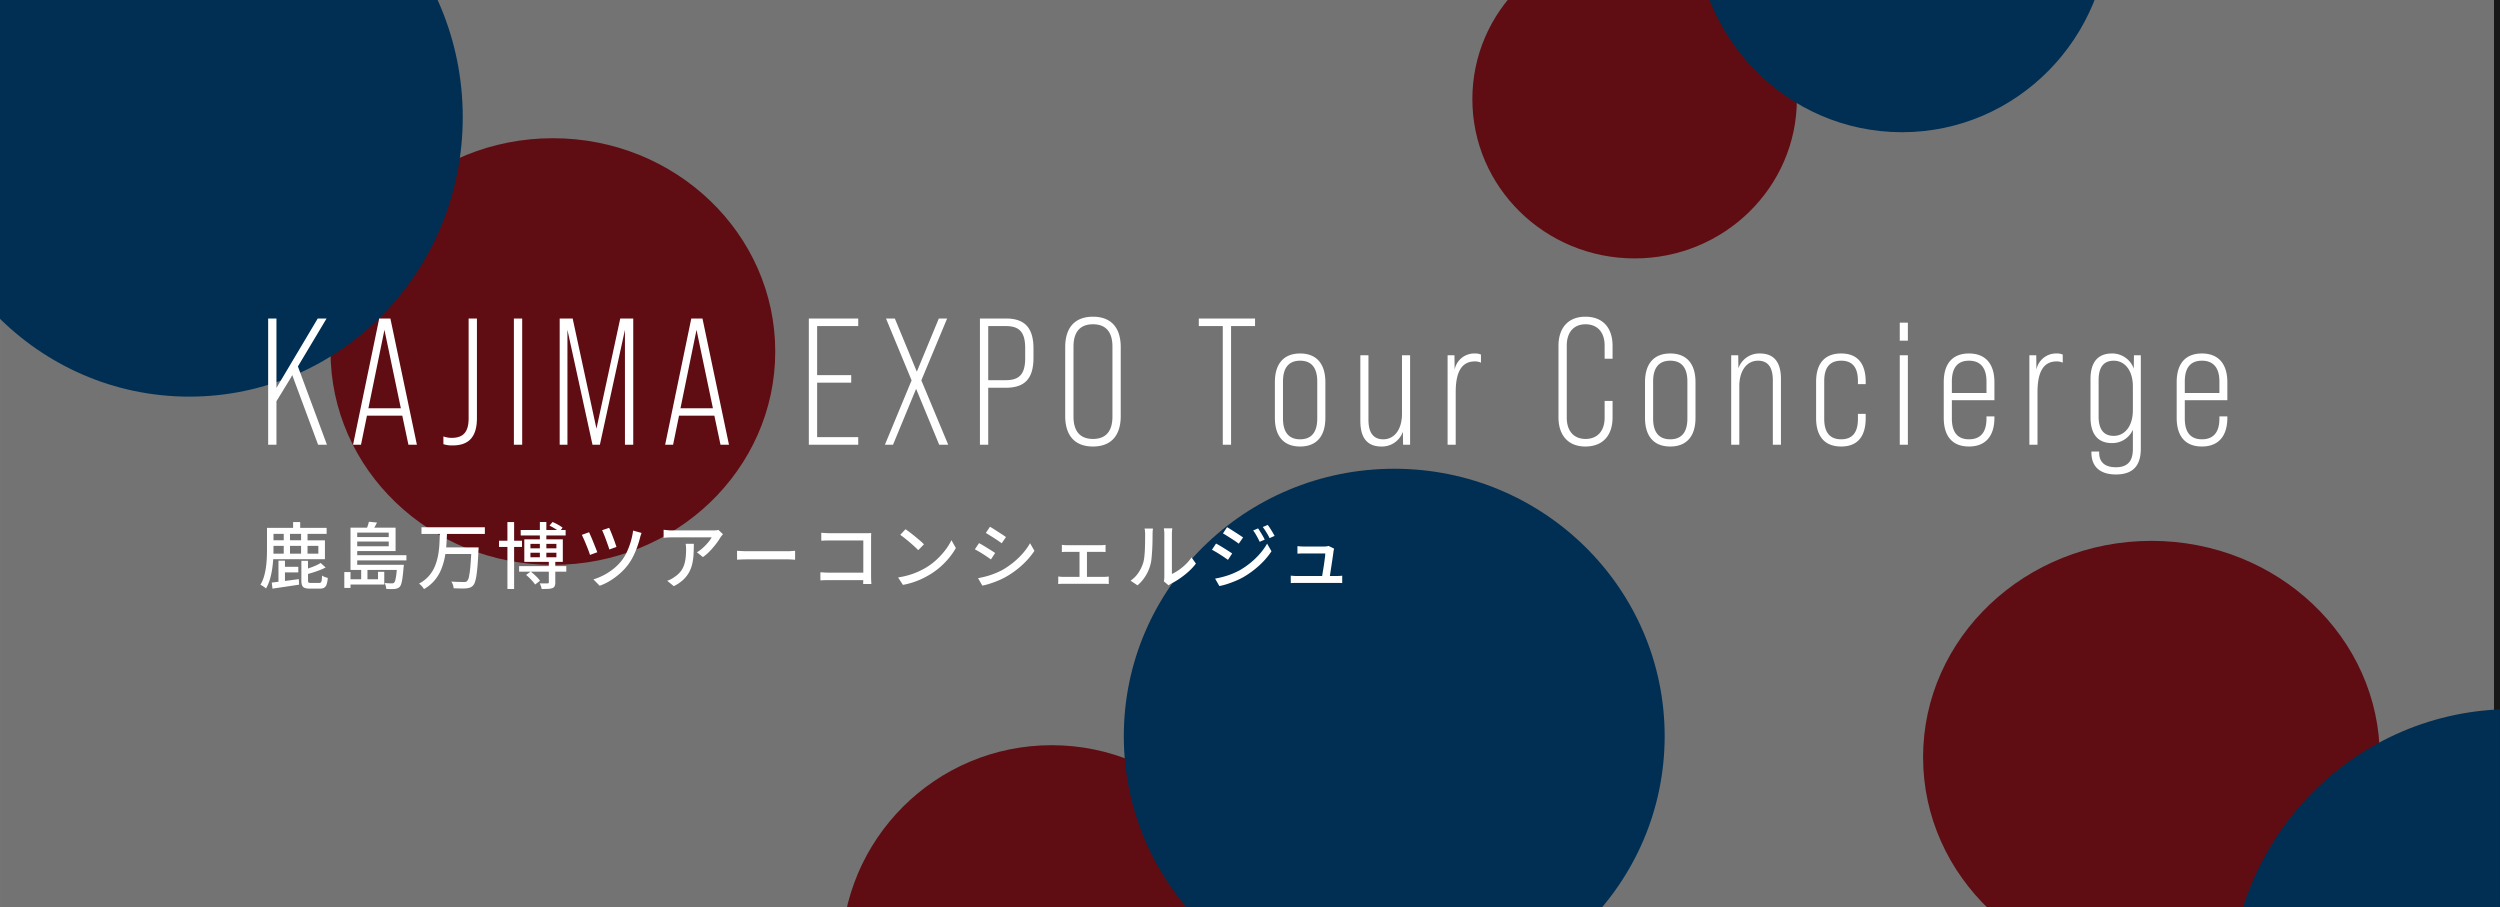 <svg xmlns="http://www.w3.org/2000/svg" xmlns:xlink="http://www.w3.org/1999/xlink" width="416.001" height="151" viewBox="0 0 416.001 151">
  <rect x="0" y="0" width="416.001" height="151" fill="#333333" stroke="none"/>
  <defs>
    <clipPath id="clip-path">
      <rect id="bg_2025_b" width="416" height="151" transform="translate(-2825.001 -15844)" fill="#fff"/>
    </clipPath>
  </defs>
  <g id="グループ_2149" data-name="グループ 2149" transform="translate(3007.001 15895)">
    <g id="グループ_1888" data-name="グループ 1888">
      <g id="マスクグループ_101" data-name="マスクグループ 101" transform="translate(-182 -51)" clip-path="url(#clip-path)">
        <rect id="bg_2025_b-2" data-name="bg_2025_b" width="416" height="151" transform="translate(-2826 -15844)" fill="#fff"/>
        <g id="グループ_1667" data-name="グループ 1667" transform="translate(-2839 -15749.511) rotate(-90)">
          <ellipse id="楕円形_67" data-name="楕円形 67" cx="35.5" cy="37" rx="35.5" ry="37" transform="translate(0.49 69)" fill="#d31c2a"/>
          <ellipse id="楕円形_68" data-name="楕円形 68" cx="46.5" cy="45.5" rx="46.5" ry="45.5" transform="translate(28.489)" fill="#0068b7"/>
        </g>
        <g id="グループ_1668" data-name="グループ 1668" transform="translate(-2684.817 -15650.454) rotate(-90)">
          <circle id="楕円形_69" data-name="楕円形 69" cx="35" cy="35" r="35" transform="translate(-0.454 -0.183)" fill="#d31c2a"/>
          <ellipse id="楕円形_70" data-name="楕円形 70" cx="44.5" cy="45" rx="44.5" ry="45" transform="translate(26.546 46.817)" fill="#0068b7"/>
        </g>
        <g id="グループ_1669" data-name="グループ 1669" transform="translate(-2580.435 -15801.36) rotate(-90)">
          <ellipse id="楕円形_71" data-name="楕円形 71" cx="26.5" cy="27" rx="26.5" ry="27" transform="translate(-0.36 0.435)" fill="#d31c2a"/>
          <ellipse id="楕円形_72" data-name="楕円形 72" cx="35" cy="34.5" rx="35" ry="34.5" transform="translate(20.64 37.435)" fill="#0068b7"/>
        </g>
        <g id="グループ_1670" data-name="グループ 1670" transform="translate(-2360.165 -15754.214) rotate(90)">
          <ellipse id="楕円形_73" data-name="楕円形 73" cx="36" cy="38" rx="36" ry="38" transform="translate(0.213 68.835)" fill="#d31c2a"/>
          <ellipse id="楕円形_74" data-name="楕円形 74" cx="47.5" cy="47" rx="47.5" ry="47" transform="translate(28.213 -0.165)" fill="#0068b7"/>
        </g>
      </g>
      <rect id="message" width="416" height="151" transform="translate(-3007 -15895)" opacity="0.55"/>
    </g>
    <path id="パス_3821" data-name="パス 3821" d="M9.93,0H11.4L6.57-13.02,11.34-21H9.87L3-9.45V-21H1.62V0H3V-7.23l2.64-4.32ZM24.96,0h1.41L21.96-21H20.1L15.75,0h1.32l.99-4.83h5.88ZM18.3-6.06l2.67-13.05L23.7-6.06ZM32.31.12c2.76,0,4.05-1.47,4.05-4.56V-21H34.98V-4.41c0,2.28-.87,3.27-2.82,3.27a4.033,4.033,0,0,1-1.38-.24V-.09A4.718,4.718,0,0,0,32.31.12ZM42.51,0h1.38V-21H42.51Zm7.62,0h1.29V-19.11L55.59,0h1.23l4.17-19.11V0h1.38V-21H60.21L56.25-2.67,52.29-21H50.13ZM76.89,0H78.3L73.89-21H72.03L67.68,0H69l.99-4.83h5.88ZM70.23-6.06,72.9-19.11,75.63-6.06ZM91.59,0h8.22V-1.26H92.97v-9.06h5.67v-1.26H92.97v-8.16h6.84V-21H91.59Zm12.66,0h1.35l3.84-9.3L113.28,0h1.5l-4.47-10.71L114.6-21h-1.38l-3.66,8.85L105.9-21h-1.47l4.26,10.29Zm15.81,0h1.38V-9.48h2.94c3.18,0,4.59-1.56,4.59-4.98v-1.53c0-3.42-1.41-5.01-4.59-5.01h-4.32Zm1.38-10.74v-9h2.94c2.25,0,3.21,1.02,3.21,3.66v1.68c0,2.64-.96,3.66-3.21,3.66ZM138.87.3c2.97,0,4.62-1.77,4.62-5.07V-16.23c0-3.3-1.65-5.07-4.62-5.07s-4.62,1.77-4.62,5.07V-4.77C134.25-1.47,135.9.3,138.87.3Zm0-1.26c-2.1,0-3.24-1.23-3.24-3.72V-16.32c0-2.49,1.14-3.72,3.24-3.72s3.24,1.23,3.24,3.72V-4.68C142.11-2.19,140.97-.96,138.87-.96Zm21.6.96h1.38V-19.74h3.99V-21h-9.36v1.26h3.99Zm12.87.3c2.73,0,4.2-1.71,4.2-4.77v-5.94c0-3.06-1.47-4.77-4.2-4.77s-4.2,1.71-4.2,4.77v5.94C169.14-1.41,170.61.3,173.34.3Zm0-1.2c-1.95,0-2.85-1.26-2.85-3.45v-6.18c0-2.19.9-3.45,2.85-3.45s2.85,1.26,2.85,3.45v6.18C176.19-2.16,175.29-.9,173.34-.9Zm16.95-13.98v9.72c0,2.67-1.29,4.26-3.12,4.26-1.65,0-2.46-1.11-2.46-3.27V-14.88h-1.35V-3.96c0,2.88,1.2,4.26,3.51,4.26a3.685,3.685,0,0,0,3.57-2.46L190.47,0h1.17V-14.88Zm12.09-.3a3.324,3.324,0,0,0-3.33,2.7l-.03-2.4h-1.14V0h1.35V-8.76c0-3.45,1.05-5.1,3.18-5.1a2.3,2.3,0,0,1,1.02.21V-15A2.423,2.423,0,0,0,202.38-15.18ZM220.8.3c2.91,0,4.53-1.83,4.53-4.86V-7.29h-1.32V-4.5c0,2.25-1.23,3.54-3.18,3.54-1.92,0-3.12-1.29-3.12-3.54v-12c0-2.25,1.2-3.54,3.12-3.54,1.95,0,3.18,1.29,3.18,3.54v2.19h1.32v-2.13c0-3.03-1.62-4.86-4.53-4.86-2.82,0-4.47,1.83-4.47,4.86V-4.56C216.33-1.53,217.98.3,220.8.3Zm14.13,0c2.73,0,4.2-1.71,4.2-4.77v-5.94c0-3.06-1.47-4.77-4.2-4.77s-4.2,1.71-4.2,4.77v5.94C230.73-1.41,232.2.3,234.93.3Zm0-1.2c-1.95,0-2.85-1.26-2.85-3.45v-6.18c0-2.19.9-3.45,2.85-3.45s2.85,1.26,2.85,3.45v6.18C237.78-2.16,236.88-.9,234.93-.9Zm14.91-14.28a3.685,3.685,0,0,0-3.57,2.46l-.03-2.16h-1.17V0h1.35V-9.72c0-2.67,1.29-4.26,3.12-4.26,1.65,0,2.46,1.11,2.46,3.27V0h1.35V-10.92C253.35-13.8,252.15-15.18,249.84-15.18ZM263.37.3c2.76,0,4.08-1.71,4.08-4.71v-.72h-1.29v.84c0,2.19-.87,3.39-2.79,3.39s-2.82-1.2-2.82-3.39v-6.3c0-2.22.9-3.39,2.82-3.39s2.79,1.17,2.79,3.39v.51h1.29v-.39c0-3-1.32-4.71-4.08-4.71-2.73,0-4.17,1.65-4.17,4.71v6.06C259.2-1.38,260.64.3,263.37.3Zm9.75-17.61h1.35v-3h-1.35Zm0,17.31h1.35V-14.88h-1.35Zm11.52-15.18c-2.76,0-4.2,1.71-4.2,4.77v5.94c0,3.06,1.44,4.77,4.2,4.77,2.73,0,4.23-1.71,4.23-4.77v-.24h-1.32v.36c0,2.28-.99,3.45-2.91,3.45-1.89,0-2.85-1.17-2.85-3.45V-7.41h7.08v-3C288.87-13.47,287.37-15.18,284.64-15.18Zm-2.85,6.57v-1.92c0-2.28.96-3.45,2.85-3.45s2.91,1.17,2.91,3.45v1.92Zm17.4-6.57a3.324,3.324,0,0,0-3.33,2.7l-.03-2.4h-1.14V0h1.35V-8.76c0-3.45,1.05-5.1,3.18-5.1a2.3,2.3,0,0,1,1.02.21V-15A2.423,2.423,0,0,0,299.19-15.18Zm12.9.3-.03,2.22a3.8,3.8,0,0,0-3.63-2.52c-2.28,0-3.57,1.38-3.57,4.26v6.36c0,2.88,1.29,4.29,3.57,4.29a3.739,3.739,0,0,0,3.48-2.22V.72c0,2.07-.93,3.03-2.82,3.03-1.83,0-2.79-.84-2.79-2.43V1.14h-1.29v.15c0,2.37,1.44,3.66,4.08,3.66,2.91,0,4.14-1.53,4.14-4.29V-14.88ZM308.73-1.47c-1.74,0-2.52-1.17-2.52-3.21v-6.09c0-2.04.78-3.21,2.52-3.21,1.83,0,3.18,1.62,3.18,4.26v3.99C311.91-3.09,310.56-1.47,308.73-1.47ZM323.4-15.18c-2.76,0-4.2,1.71-4.2,4.77v5.94c0,3.06,1.44,4.77,4.2,4.77,2.73,0,4.23-1.71,4.23-4.77v-.24h-1.32v.36c0,2.28-.99,3.45-2.91,3.45-1.89,0-2.85-1.17-2.85-3.45V-7.41h7.08v-3C327.63-13.47,326.13-15.18,323.4-15.18Zm-2.85,6.57v-1.92c0-2.28.96-3.45,2.85-3.45s2.91,1.17,2.91,3.45v1.92Z" transform="translate(-2964 -15821)" fill="#fff"/>
    <path id="パス_3822" data-name="パス 3822" d="M2.508-5.652q0,.708-.042,1.566T2.292-2.34A12.878,12.878,0,0,1,1.914-.612,6.805,6.805,0,0,1,1.26.924,2.291,2.291,0,0,0,.99.7Q.816.576.636.468T.336.3a5.943,5.943,0,0,0,.6-1.4A11.037,11.037,0,0,0,1.26-2.658q.108-.8.138-1.566t.03-1.428V-9.168h1.08Zm8.844-3.516v1H1.968v-1Zm-4.4-.96V-8.52H5.772v-1.608Zm4.116,3.036v3.144H2.136v-.924H9.972v-1.3H2.136v-.924ZM8.256-.408q0,.264.084.336A.723.723,0,0,0,8.748,0h1.368a.389.389,0,0,0,.276-.09.629.629,0,0,0,.138-.354,6.408,6.408,0,0,0,.054-.792,1.734,1.734,0,0,0,.45.24,5.008,5.008,0,0,0,.51.168,4.47,4.47,0,0,1-.2,1.08.979.979,0,0,1-.4.54,1.414,1.414,0,0,1-.72.156H8.592A2.574,2.574,0,0,1,7.7.828a.723.723,0,0,1-.432-.42,2.253,2.253,0,0,1-.12-.816V-3.684h1.1Zm2.928-2.16a10.447,10.447,0,0,1-.984.438q-.54.21-1.11.39t-1.1.312q-.048-.156-.144-.384a2.6,2.6,0,0,0-.2-.4q.492-.144,1-.324T9.6-2.916a5.867,5.867,0,0,0,.756-.408ZM2.22-.06q.852-.1,2.058-.252T6.72-.636l.048.924Q5.592.468,4.422.642T2.34.948ZM4.416-3.7V.312H3.336V-3.7Zm2.22,1.02v.924H3.84v-.924ZM8.172-8.3v3.888H7.1V-8.3Zm-2.916,0v3.888H4.212V-8.3ZM15.324-3.012H23.5v.852H15.324Zm.612-1.6h8.688v.864H15.936Zm-.012-3.024H22v.744H15.924Zm7.152,4.62h1.116l-.006.162a1.536,1.536,0,0,1-.03.27q-.084,1.02-.174,1.668a6.863,6.863,0,0,1-.2,1.02,1.406,1.406,0,0,1-.27.54.91.91,0,0,1-.348.24A2.131,2.131,0,0,1,22.728,1a5.841,5.841,0,0,1-.606.024q-.39,0-.846-.024a2.318,2.318,0,0,0-.09-.5A2.454,2.454,0,0,0,21,.012q.384.036.714.048t.462.012a1,1,0,0,0,.246-.024.357.357,0,0,0,.162-.1.964.964,0,0,0,.192-.408,6.913,6.913,0,0,0,.162-.882q.078-.582.138-1.518Zm-4.692-7.164,1.344.132q-.192.408-.414.786t-.39.654l-1-.192q.132-.312.264-.7A5.392,5.392,0,0,0,18.384-10.176Zm-2.412.984h6.852V-5.3H15.972v-.8h5.712v-2.28H15.972Zm-.648,0H16.44v6.48H15.324ZM19.9-1.848H20.94V.264H14.856V-.612H19.9Zm-2.8-.408h1.044v2.04H17.1Zm-2.808.444h1.032V.828H14.292Zm12.84-7.452H37.68v1.116H27.132Zm3.792,3.348h4.932v1.1H30.924Zm4.536,0h1.176s0,.034,0,.1,0,.144-.006.228a1.788,1.788,0,0,1-.018.2q-.06,1.44-.144,2.448t-.186,1.68a6.676,6.676,0,0,1-.234,1.068,1.735,1.735,0,0,1-.3.588,1.336,1.336,0,0,1-.51.366A2.508,2.508,0,0,1,34.6.9a7.619,7.619,0,0,1-.918.024Q33.1.912,32.484.888a2.111,2.111,0,0,0-.12-.57,2,2,0,0,0-.276-.546q.648.048,1.224.06t.828.012a1.242,1.242,0,0,0,.342-.018A.538.538,0,0,0,34.716-.3a1.59,1.59,0,0,0,.324-.774A14.547,14.547,0,0,0,35.274-2.8q.1-1.134.186-2.91ZM30.192-8.34H31.38q-.036,1.02-.108,2.082a16.055,16.055,0,0,1-.282,2.1,10.455,10.455,0,0,1-.612,1.992A6.837,6.837,0,0,1,29.292-.4a6.536,6.536,0,0,1-1.74,1.422,2.911,2.911,0,0,0-.366-.486,3.179,3.179,0,0,0-.462-.426,5.611,5.611,0,0,0,1.632-1.26,5.858,5.858,0,0,0,1-1.6,8.87,8.87,0,0,0,.534-1.806,15.143,15.143,0,0,0,.228-1.9Q30.168-7.416,30.192-8.34Zm13.452-.468H51.12V-7.9H43.644ZM43.38-2.8h7.848v.924H43.38ZM40.032-7.02H43.86v1.032H40.032Zm1.4-3.108h1.116V1.008H41.436Zm5.4-.012h1.08v6.2h-1.08Zm1.488,6.456H49.4v3.6a1.552,1.552,0,0,1-.1.612.676.676,0,0,1-.384.336,2.482,2.482,0,0,1-.732.126q-.432.018-1.056.018A2.9,2.9,0,0,0,47.01.534a3.339,3.339,0,0,0-.2-.462q.432.012.8.012t.492-.012A.255.255,0,0,0,48.282.03a.19.19,0,0,0,.042-.138Zm-3.78,2.352.768-.564a10.124,10.124,0,0,1,.87.762,5.256,5.256,0,0,1,.678.774l-.816.624a4.252,4.252,0,0,0-.39-.51q-.246-.282-.54-.57T44.544-1.332ZM48.432-9.54l.516-.6a8.689,8.689,0,0,1,.912.45,5.261,5.261,0,0,1,.756.5l-.528.672a6.774,6.774,0,0,0-.756-.522Q48.852-9.336,48.432-9.54ZM45.264-5.028v.756h4.32v-.756Zm0-1.476v.744h4.32V-6.5Zm-1.02-.756h6.408V-3.5H44.244ZM58.356-9.168q.108.216.282.636t.36.906q.186.486.342.93t.24.708l-1.188.42q-.072-.276-.228-.708l-.33-.912q-.174-.48-.348-.906t-.294-.678Zm5.4.852q-.072.18-.144.4a4.016,4.016,0,0,0-.108.39q-.18.708-.462,1.506a14.123,14.123,0,0,1-.666,1.572A9.331,9.331,0,0,1,61.5-3.012a10.05,10.05,0,0,1-1.4,1.488A11.812,11.812,0,0,1,58.488-.342a8.923,8.923,0,0,1-1.7.81L55.74-.588a9.971,9.971,0,0,0,1.692-.69A9.948,9.948,0,0,0,59.07-2.34a8.3,8.3,0,0,0,1.386-1.392,7.457,7.457,0,0,0,.852-1.416,11.953,11.953,0,0,0,.654-1.74,12.294,12.294,0,0,0,.39-1.824Zm-8.736-.12q.12.264.312.7t.39.93l.378.948q.18.45.288.75l-1.212.444q-.072-.228-.2-.582t-.288-.756q-.162-.4-.33-.8t-.312-.714Q53.9-7.836,53.82-8ZM77.3-8.112q-.084.1-.2.246l-.2.258a10.161,10.161,0,0,1-.7,1.044,14.218,14.218,0,0,1-1.02,1.206A7.965,7.965,0,0,1,73.968-4.3l-1-.8a5.354,5.354,0,0,0,.774-.546,8.637,8.637,0,0,0,.708-.666,8.409,8.409,0,0,0,.582-.678,3.832,3.832,0,0,0,.384-.594H68.844q-.36,0-.7.018t-.72.054V-8.844l.7.072q.36.036.72.036h6.708q.132,0,.33-.006t.384-.03a2.646,2.646,0,0,0,.282-.048Zm-4.848,1.6q0,.936-.048,1.776a9.4,9.4,0,0,1-.222,1.59,5.45,5.45,0,0,1-.534,1.4,5.02,5.02,0,0,1-.972,1.23A6.635,6.635,0,0,1,69.12.54l-1.1-.9a4.2,4.2,0,0,0,.57-.234,3.766,3.766,0,0,0,.582-.354,4.383,4.383,0,0,0,1.044-.912,3.536,3.536,0,0,0,.594-1.062,5.822,5.822,0,0,0,.276-1.23,11.978,11.978,0,0,0,.078-1.4q0-.24-.012-.468a3.912,3.912,0,0,0-.06-.492Zm7.188,1.164.5.03q.294.018.636.03t.654.012H87.96q.432,0,.78-.03t.564-.042v1.488L88.728-3.9q-.372-.024-.768-.024H81.432q-.492,0-.984.018t-.8.042Zm14.016-3q.324.024.708.048t.684.024h5.964q.24,0,.522-.006t.438-.018q-.012.2-.018.486t-.006.522v6.2q0,.312.018.69T102,.18h-1.368q0-.2.012-.51t.012-.63V-7.068h-5.6q-.348,0-.756.012t-.636.036Zm-.144,6.576q.264.012.636.036t.756.024h6.456V-.468H94.956q-.36,0-.768.012t-.672.036Zm14.16-7.164q.324.216.744.534t.858.678q.438.36.834.7a6.937,6.937,0,0,1,.636.6l-.948.972q-.228-.24-.6-.582t-.8-.708q-.426-.366-.846-.7T106.8-8ZM106.44-.912a13.6,13.6,0,0,0,1.86-.414,12.072,12.072,0,0,0,1.566-.588,13.242,13.242,0,0,0,1.29-.678,10.647,10.647,0,0,0,1.77-1.356,12.644,12.644,0,0,0,1.422-1.584,9.109,9.109,0,0,0,.972-1.584l.732,1.308a10.891,10.891,0,0,1-1.062,1.56,13.08,13.08,0,0,1-1.422,1.494,11.843,11.843,0,0,1-1.728,1.29,14.8,14.8,0,0,1-1.314.72,12.81,12.81,0,0,1-1.536.624,12.513,12.513,0,0,1-1.746.444Zm15.288-8.436q.288.156.648.39t.744.48q.384.246.726.468t.546.378L123.684-6.6q-.228-.168-.564-.4t-.708-.468q-.372-.24-.732-.462l-.636-.39Zm-1.98,8.556q.66-.12,1.356-.306a12.656,12.656,0,0,0,1.38-.456,13.194,13.194,0,0,0,1.32-.606,13.932,13.932,0,0,0,1.86-1.284,12.719,12.719,0,0,0,1.56-1.512A10.138,10.138,0,0,0,128.4-6.612l.732,1.272A13.112,13.112,0,0,1,127.11-3a14.648,14.648,0,0,1-2.67,1.956,12.392,12.392,0,0,1-1.326.648q-.714.3-1.416.522a9.994,9.994,0,0,1-1.242.318Zm.156-5.832q.288.144.66.366t.756.462l.72.45q.336.21.552.366l-.7,1.068q-.24-.168-.576-.4t-.708-.468q-.372-.24-.738-.45t-.654-.366Zm13.788.288q.192.024.45.042t.426.018h5.52q.216,0,.45-.018t.426-.042v1.2q-.2-.024-.438-.03t-.438-.006h-5.52q-.156,0-.42.006t-.456.03Zm2.94,5.976v-5.3h1.236v5.3Zm-3.54-.708q.216.024.462.042t.45.018h6.636q.24,0,.456-.018t.4-.042V.192a2.581,2.581,0,0,0-.438-.042Q140.8.144,140.64.144H134q-.2,0-.444.006a3.57,3.57,0,0,0-.468.042Zm17.568.8a3.413,3.413,0,0,0,.06-.354,3.343,3.343,0,0,0,.024-.4v-7.1a4.8,4.8,0,0,0-.036-.636q-.036-.264-.036-.324h1.392q0,.06-.03.324a5.745,5.745,0,0,0-.03.636v6.636a7.494,7.494,0,0,0,1.116-.642,9.085,9.085,0,0,0,1.152-.942,7.316,7.316,0,0,0,1-1.176L156-3.216a9.4,9.4,0,0,1-1.206,1.308,13.849,13.849,0,0,1-1.44,1.14A12.171,12.171,0,0,1,151.908.1a2.02,2.02,0,0,0-.276.162q-.108.078-.18.138Zm-5.532-.108a4.879,4.879,0,0,0,1.3-1.314,6.373,6.373,0,0,0,.78-1.6,5.151,5.151,0,0,0,.2-1q.072-.6.1-1.278t.036-1.338q.006-.66.006-1.176a5.243,5.243,0,0,0-.024-.54,3.476,3.476,0,0,0-.072-.432h1.392q0,.048-.018.2t-.03.348q-.012.2-.012.414,0,.516-.012,1.206t-.054,1.422q-.042.732-.108,1.392a6.066,6.066,0,0,1-.2,1.1,6.581,6.581,0,0,1-.816,1.848A6.647,6.647,0,0,1,146.28.4Zm21.216-8.7q.156.228.366.564t.408.678q.2.342.33.63l-.84.36q-.156-.348-.33-.666t-.354-.63a5.036,5.036,0,0,0-.4-.588Zm1.608-.576q.168.216.378.54t.414.666q.2.342.348.618l-.84.372a6.4,6.4,0,0,0-.342-.66q-.186-.312-.378-.612t-.408-.576Zm-6.768.372q.276.156.642.39l.75.48q.384.246.72.468t.552.378l-.72,1.032q-.216-.168-.552-.4t-.714-.468l-.732-.462q-.354-.222-.63-.378ZM159.192-.72q.672-.12,1.368-.306a12.654,12.654,0,0,0,1.38-.456,12.217,12.217,0,0,0,1.308-.606,13.261,13.261,0,0,0,1.866-1.284,12.952,12.952,0,0,0,1.554-1.512,10.136,10.136,0,0,0,1.176-1.656l.732,1.272a12.6,12.6,0,0,1-2.016,2.34A15.286,15.286,0,0,1,163.884-.96a12.7,12.7,0,0,1-1.32.636q-.72.3-1.416.522A9.552,9.552,0,0,1,159.9.516Zm.156-5.832q.288.144.66.366t.756.462q.384.24.72.456t.552.36l-.7,1.068q-.24-.168-.576-.4t-.708-.468q-.372-.24-.732-.45t-.648-.366Zm19.644.84q-.024.1-.048.216t-.048.216q-.024.252-.09.714t-.15,1.014q-.084.552-.168,1.1t-.15,1q-.066.456-.114.708H176.94q.036-.216.1-.63t.15-.918q.084-.5.156-1.02t.126-.942a5.608,5.608,0,0,0,.054-.654h-3.564q-.264,0-.546.012l-.522.024V-6.12q.156.012.342.03t.378.024q.192.006.336.006h3.408q.108,0,.252-.012t.276-.036a1.089,1.089,0,0,0,.192-.048Zm-7.212,4.5q.24.024.516.042t.564.018H179.3q.2,0,.516-.012t.528-.036V.024q-.12-.012-.306-.018T179.664,0h-6.8q-.288,0-.528.006t-.552.018Z" transform="translate(-2964 -15798)" fill="#fff"/>
  </g>
</svg>
